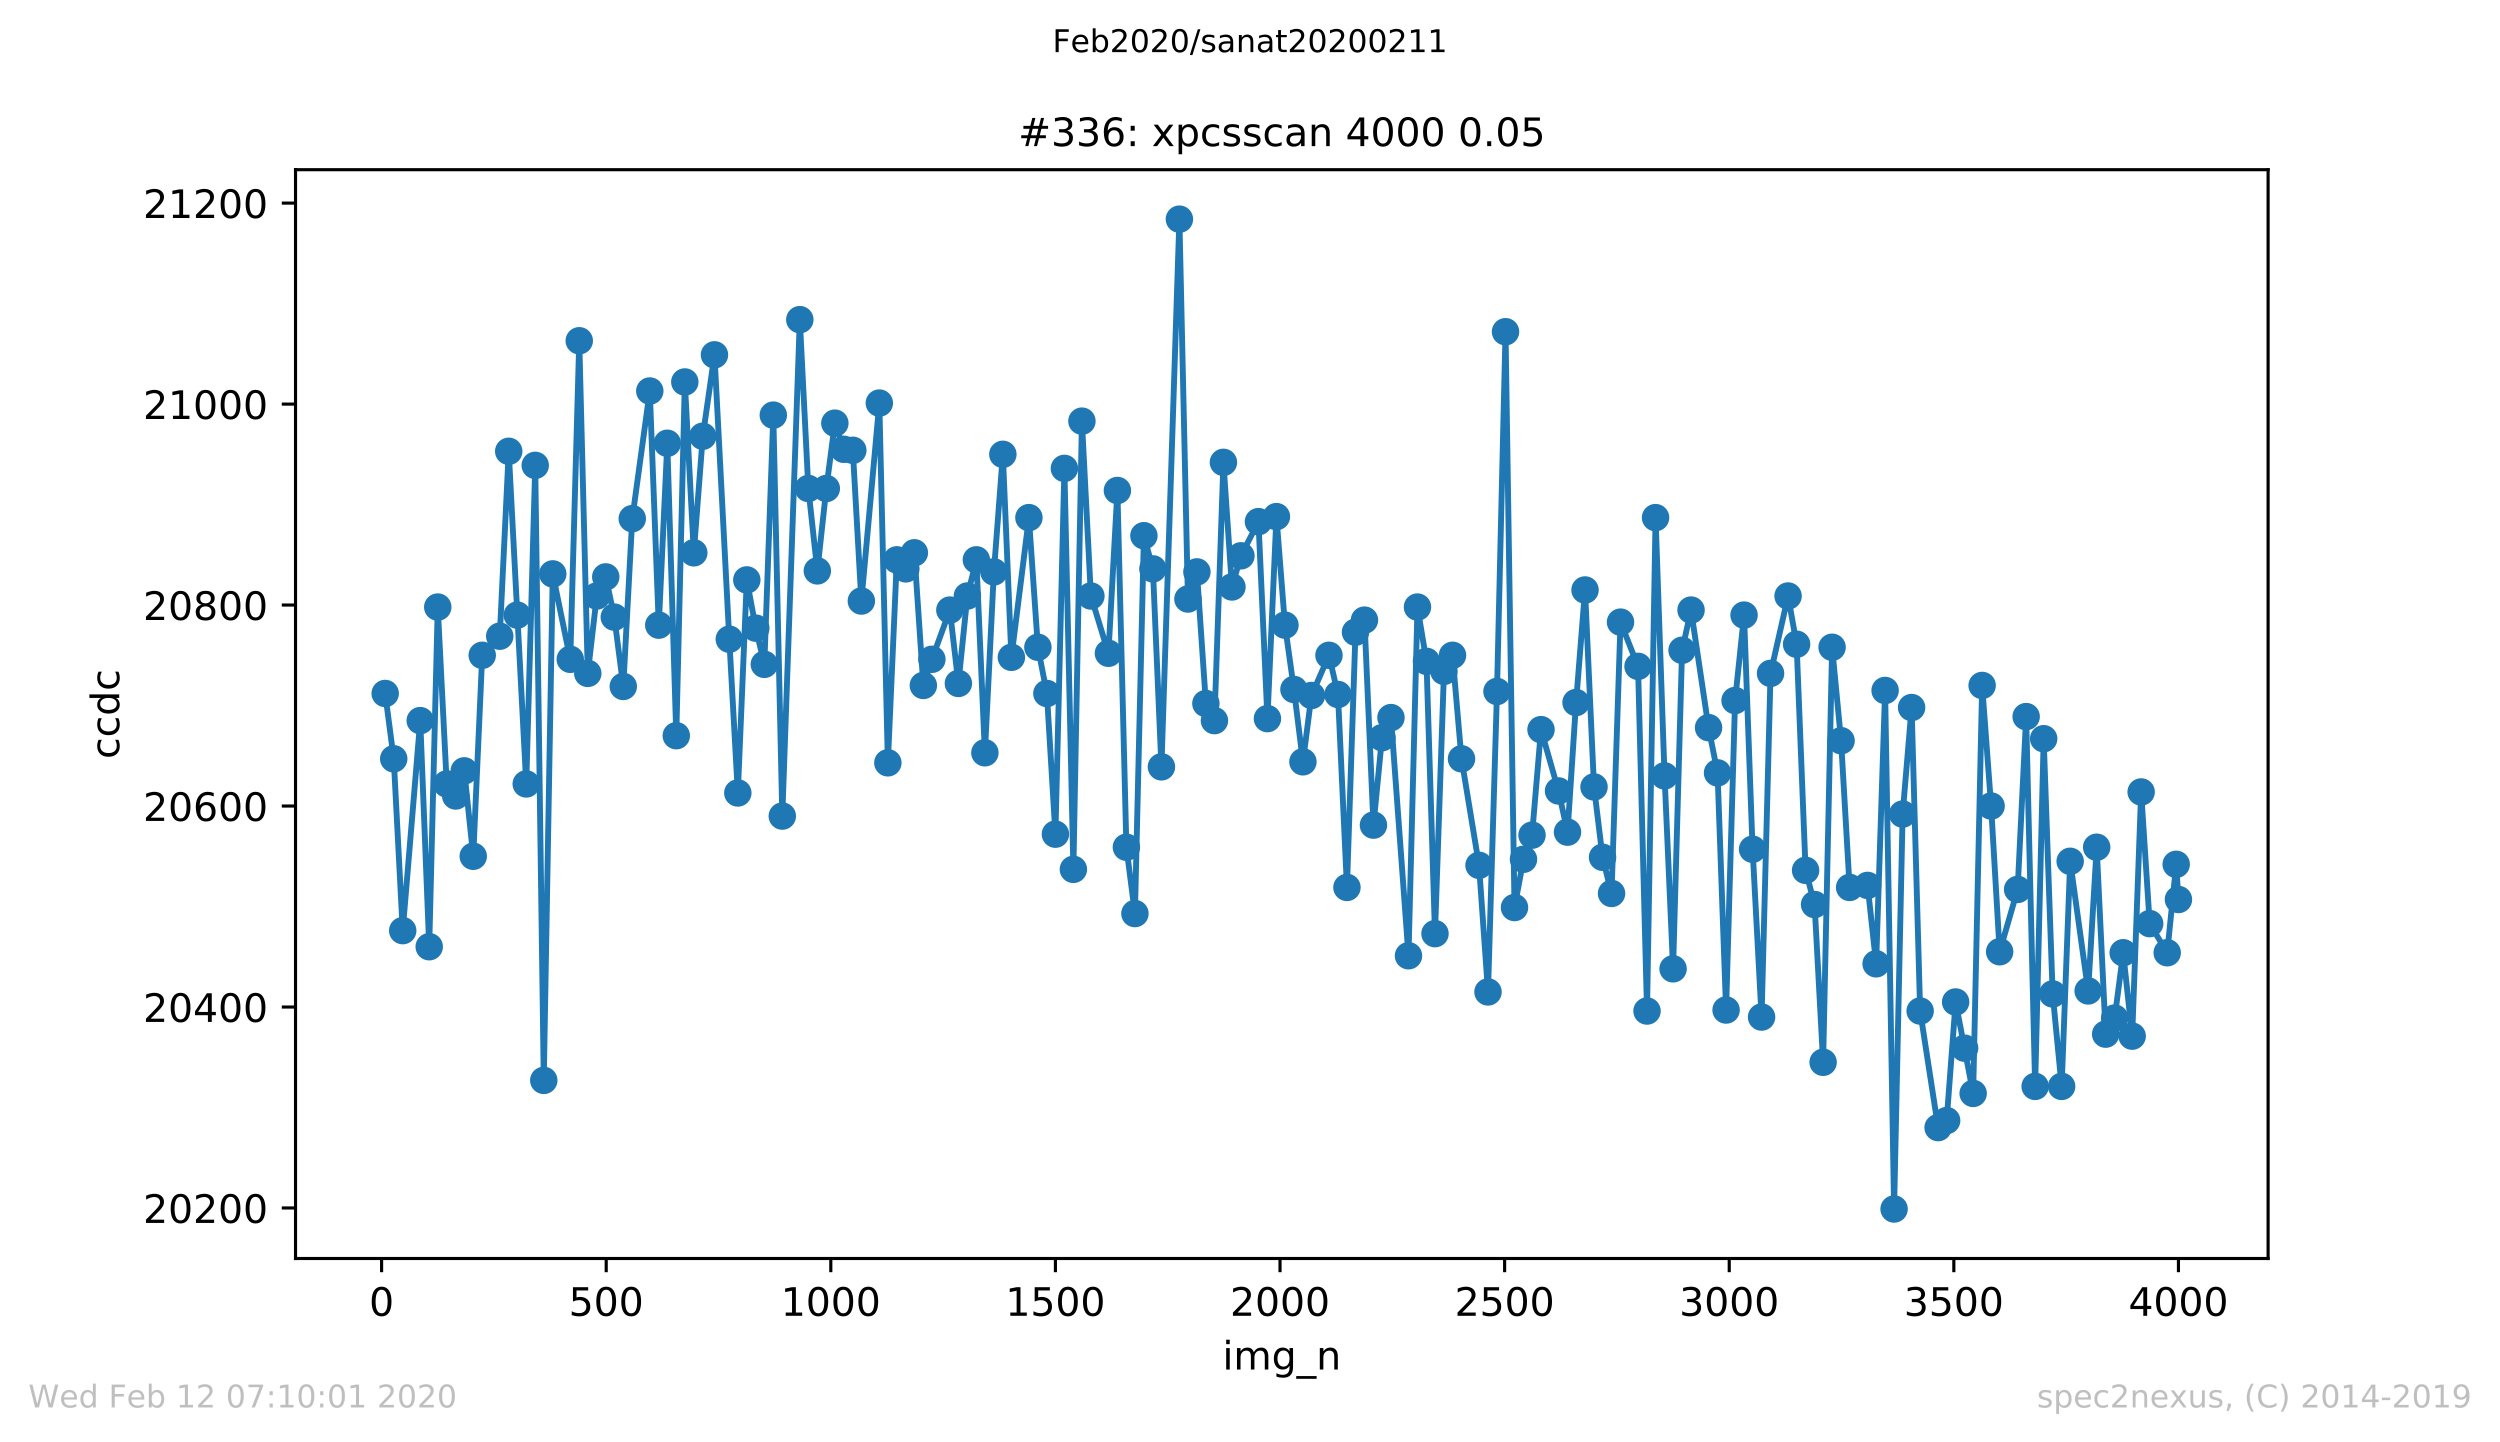 <?xml version="1.0" encoding="utf-8" standalone="no"?>
<!DOCTYPE svg PUBLIC "-//W3C//DTD SVG 1.1//EN"
  "http://www.w3.org/Graphics/SVG/1.1/DTD/svg11.dtd">
<!-- Created with matplotlib (https://matplotlib.org/) -->
<svg height="367.2pt" version="1.1" viewBox="0 0 636.48 367.2" width="636.48pt" xmlns="http://www.w3.org/2000/svg" xmlns:xlink="http://www.w3.org/1999/xlink">
 <defs>
  <style type="text/css">
*{stroke-linecap:butt;stroke-linejoin:round;}
  </style>
 </defs>
 <g id="figure_1">
  <g id="patch_1">
   <path d="M 0 367.2 
L 636.48 367.2 
L 636.48 0 
L 0 0 
z
" style="fill:#ffffff;"/>
  </g>
  <g id="axes_1">
   <g id="patch_2">
    <path d="M 75.24 320.4 
L 577.44 320.4 
L 577.44 43.2 
L 75.24 43.2 
z
" style="fill:#ffffff;"/>
   </g>
   <g id="matplotlib.axis_1">
    <g id="xtick_1">
     <g id="line2d_1">
      <defs>
       <path d="M 0 0 
L 0 3.5 
" id="m08b171933f" style="stroke:#000000;stroke-width:0.8;"/>
      </defs>
      <g>
       <use style="stroke:#000000;stroke-width:0.8;" x="97.152" xlink:href="#m08b171933f" y="320.4"/>
      </g>
     </g>
     <g id="text_1">
      <!-- 0 -->
      <defs>
       <path d="M 31.781 66.406 
Q 24.172 66.406 20.328 58.906 
Q 16.5 51.422 16.5 36.375 
Q 16.5 21.391 20.328 13.891 
Q 24.172 6.391 31.781 6.391 
Q 39.453 6.391 43.281 13.891 
Q 47.125 21.391 47.125 36.375 
Q 47.125 51.422 43.281 58.906 
Q 39.453 66.406 31.781 66.406 
z
M 31.781 74.219 
Q 44.047 74.219 50.516 64.516 
Q 56.984 54.828 56.984 36.375 
Q 56.984 17.969 50.516 8.266 
Q 44.047 -1.422 31.781 -1.422 
Q 19.531 -1.422 13.062 8.266 
Q 6.594 17.969 6.594 36.375 
Q 6.594 54.828 13.062 64.516 
Q 19.531 74.219 31.781 74.219 
z
" id="DejaVuSans-48"/>
      </defs>
      <g transform="translate(93.971 334.998)scale(0.1 -0.1)">
       <use xlink:href="#DejaVuSans-48"/>
      </g>
     </g>
    </g>
    <g id="xtick_2">
     <g id="line2d_2">
      <g>
       <use style="stroke:#000000;stroke-width:0.8;" x="154.335" xlink:href="#m08b171933f" y="320.4"/>
      </g>
     </g>
     <g id="text_2">
      <!-- 500 -->
      <defs>
       <path d="M 10.797 72.906 
L 49.516 72.906 
L 49.516 64.594 
L 19.828 64.594 
L 19.828 46.734 
Q 21.969 47.469 24.109 47.828 
Q 26.266 48.188 28.422 48.188 
Q 40.625 48.188 47.75 41.5 
Q 54.891 34.812 54.891 23.391 
Q 54.891 11.625 47.562 5.094 
Q 40.234 -1.422 26.906 -1.422 
Q 22.312 -1.422 17.547 -0.641 
Q 12.797 0.141 7.719 1.703 
L 7.719 11.625 
Q 12.109 9.234 16.797 8.062 
Q 21.484 6.891 26.703 6.891 
Q 35.156 6.891 40.078 11.328 
Q 45.016 15.766 45.016 23.391 
Q 45.016 31 40.078 35.438 
Q 35.156 39.891 26.703 39.891 
Q 22.75 39.891 18.812 39.016 
Q 14.891 38.141 10.797 36.281 
z
" id="DejaVuSans-53"/>
      </defs>
      <g transform="translate(144.791 334.998)scale(0.1 -0.1)">
       <use xlink:href="#DejaVuSans-53"/>
       <use x="63.623" xlink:href="#DejaVuSans-48"/>
       <use x="127.246" xlink:href="#DejaVuSans-48"/>
      </g>
     </g>
    </g>
    <g id="xtick_3">
     <g id="line2d_3">
      <g>
       <use style="stroke:#000000;stroke-width:0.8;" x="211.517" xlink:href="#m08b171933f" y="320.4"/>
      </g>
     </g>
     <g id="text_3">
      <!-- 1000 -->
      <defs>
       <path d="M 12.406 8.297 
L 28.516 8.297 
L 28.516 63.922 
L 10.984 60.406 
L 10.984 69.391 
L 28.422 72.906 
L 38.281 72.906 
L 38.281 8.297 
L 54.391 8.297 
L 54.391 0 
L 12.406 0 
z
" id="DejaVuSans-49"/>
      </defs>
      <g transform="translate(198.792 334.998)scale(0.1 -0.1)">
       <use xlink:href="#DejaVuSans-49"/>
       <use x="63.623" xlink:href="#DejaVuSans-48"/>
       <use x="127.246" xlink:href="#DejaVuSans-48"/>
       <use x="190.869" xlink:href="#DejaVuSans-48"/>
      </g>
     </g>
    </g>
    <g id="xtick_4">
     <g id="line2d_4">
      <g>
       <use style="stroke:#000000;stroke-width:0.8;" x="268.7" xlink:href="#m08b171933f" y="320.4"/>
      </g>
     </g>
     <g id="text_4">
      <!-- 1500 -->
      <g transform="translate(255.975 334.998)scale(0.1 -0.1)">
       <use xlink:href="#DejaVuSans-49"/>
       <use x="63.623" xlink:href="#DejaVuSans-53"/>
       <use x="127.246" xlink:href="#DejaVuSans-48"/>
       <use x="190.869" xlink:href="#DejaVuSans-48"/>
      </g>
     </g>
    </g>
    <g id="xtick_5">
     <g id="line2d_5">
      <g>
       <use style="stroke:#000000;stroke-width:0.8;" x="325.883" xlink:href="#m08b171933f" y="320.4"/>
      </g>
     </g>
     <g id="text_5">
      <!-- 2000 -->
      <defs>
       <path d="M 19.188 8.297 
L 53.609 8.297 
L 53.609 0 
L 7.328 0 
L 7.328 8.297 
Q 12.938 14.109 22.625 23.891 
Q 32.328 33.688 34.812 36.531 
Q 39.547 41.844 41.422 45.531 
Q 43.312 49.219 43.312 52.781 
Q 43.312 58.594 39.234 62.25 
Q 35.156 65.922 28.609 65.922 
Q 23.969 65.922 18.812 64.312 
Q 13.672 62.703 7.812 59.422 
L 7.812 69.391 
Q 13.766 71.781 18.938 73 
Q 24.125 74.219 28.422 74.219 
Q 39.75 74.219 46.484 68.547 
Q 53.219 62.891 53.219 53.422 
Q 53.219 48.922 51.531 44.891 
Q 49.859 40.875 45.406 35.406 
Q 44.188 33.984 37.641 27.219 
Q 31.109 20.453 19.188 8.297 
z
" id="DejaVuSans-50"/>
      </defs>
      <g transform="translate(313.158 334.998)scale(0.1 -0.1)">
       <use xlink:href="#DejaVuSans-50"/>
       <use x="63.623" xlink:href="#DejaVuSans-48"/>
       <use x="127.246" xlink:href="#DejaVuSans-48"/>
       <use x="190.869" xlink:href="#DejaVuSans-48"/>
      </g>
     </g>
    </g>
    <g id="xtick_6">
     <g id="line2d_6">
      <g>
       <use style="stroke:#000000;stroke-width:0.8;" x="383.065" xlink:href="#m08b171933f" y="320.4"/>
      </g>
     </g>
     <g id="text_6">
      <!-- 2500 -->
      <g transform="translate(370.34 334.998)scale(0.1 -0.1)">
       <use xlink:href="#DejaVuSans-50"/>
       <use x="63.623" xlink:href="#DejaVuSans-53"/>
       <use x="127.246" xlink:href="#DejaVuSans-48"/>
       <use x="190.869" xlink:href="#DejaVuSans-48"/>
      </g>
     </g>
    </g>
    <g id="xtick_7">
     <g id="line2d_7">
      <g>
       <use style="stroke:#000000;stroke-width:0.8;" x="440.248" xlink:href="#m08b171933f" y="320.4"/>
      </g>
     </g>
     <g id="text_7">
      <!-- 3000 -->
      <defs>
       <path d="M 40.578 39.312 
Q 47.656 37.797 51.625 33 
Q 55.609 28.219 55.609 21.188 
Q 55.609 10.406 48.188 4.484 
Q 40.766 -1.422 27.094 -1.422 
Q 22.516 -1.422 17.656 -0.516 
Q 12.797 0.391 7.625 2.203 
L 7.625 11.719 
Q 11.719 9.328 16.594 8.109 
Q 21.484 6.891 26.812 6.891 
Q 36.078 6.891 40.938 10.547 
Q 45.797 14.203 45.797 21.188 
Q 45.797 27.641 41.281 31.266 
Q 36.766 34.906 28.719 34.906 
L 20.219 34.906 
L 20.219 43.016 
L 29.109 43.016 
Q 36.375 43.016 40.234 45.922 
Q 44.094 48.828 44.094 54.297 
Q 44.094 59.906 40.109 62.906 
Q 36.141 65.922 28.719 65.922 
Q 24.656 65.922 20.016 65.031 
Q 15.375 64.156 9.812 62.312 
L 9.812 71.094 
Q 15.438 72.656 20.344 73.438 
Q 25.25 74.219 29.594 74.219 
Q 40.828 74.219 47.359 69.109 
Q 53.906 64.016 53.906 55.328 
Q 53.906 49.266 50.438 45.094 
Q 46.969 40.922 40.578 39.312 
z
" id="DejaVuSans-51"/>
      </defs>
      <g transform="translate(427.523 334.998)scale(0.1 -0.1)">
       <use xlink:href="#DejaVuSans-51"/>
       <use x="63.623" xlink:href="#DejaVuSans-48"/>
       <use x="127.246" xlink:href="#DejaVuSans-48"/>
       <use x="190.869" xlink:href="#DejaVuSans-48"/>
      </g>
     </g>
    </g>
    <g id="xtick_8">
     <g id="line2d_8">
      <g>
       <use style="stroke:#000000;stroke-width:0.8;" x="497.43" xlink:href="#m08b171933f" y="320.4"/>
      </g>
     </g>
     <g id="text_8">
      <!-- 3500 -->
      <g transform="translate(484.705 334.998)scale(0.1 -0.1)">
       <use xlink:href="#DejaVuSans-51"/>
       <use x="63.623" xlink:href="#DejaVuSans-53"/>
       <use x="127.246" xlink:href="#DejaVuSans-48"/>
       <use x="190.869" xlink:href="#DejaVuSans-48"/>
      </g>
     </g>
    </g>
    <g id="xtick_9">
     <g id="line2d_9">
      <g>
       <use style="stroke:#000000;stroke-width:0.8;" x="554.613" xlink:href="#m08b171933f" y="320.4"/>
      </g>
     </g>
     <g id="text_9">
      <!-- 4000 -->
      <defs>
       <path d="M 37.797 64.312 
L 12.891 25.391 
L 37.797 25.391 
z
M 35.203 72.906 
L 47.609 72.906 
L 47.609 25.391 
L 58.016 25.391 
L 58.016 17.188 
L 47.609 17.188 
L 47.609 0 
L 37.797 0 
L 37.797 17.188 
L 4.891 17.188 
L 4.891 26.703 
z
" id="DejaVuSans-52"/>
      </defs>
      <g transform="translate(541.888 334.998)scale(0.1 -0.1)">
       <use xlink:href="#DejaVuSans-52"/>
       <use x="63.623" xlink:href="#DejaVuSans-48"/>
       <use x="127.246" xlink:href="#DejaVuSans-48"/>
       <use x="190.869" xlink:href="#DejaVuSans-48"/>
      </g>
     </g>
    </g>
    <g id="text_10">
     <!-- img_n -->
     <defs>
      <path d="M 9.422 54.688 
L 18.406 54.688 
L 18.406 0 
L 9.422 0 
z
M 9.422 75.984 
L 18.406 75.984 
L 18.406 64.594 
L 9.422 64.594 
z
" id="DejaVuSans-105"/>
      <path d="M 52 44.188 
Q 55.375 50.25 60.062 53.125 
Q 64.75 56 71.094 56 
Q 79.641 56 84.281 50.016 
Q 88.922 44.047 88.922 33.016 
L 88.922 0 
L 79.891 0 
L 79.891 32.719 
Q 79.891 40.578 77.094 44.375 
Q 74.312 48.188 68.609 48.188 
Q 61.625 48.188 57.562 43.547 
Q 53.516 38.922 53.516 30.906 
L 53.516 0 
L 44.484 0 
L 44.484 32.719 
Q 44.484 40.625 41.703 44.406 
Q 38.922 48.188 33.109 48.188 
Q 26.219 48.188 22.156 43.531 
Q 18.109 38.875 18.109 30.906 
L 18.109 0 
L 9.078 0 
L 9.078 54.688 
L 18.109 54.688 
L 18.109 46.188 
Q 21.188 51.219 25.484 53.609 
Q 29.781 56 35.688 56 
Q 41.656 56 45.828 52.969 
Q 50 49.953 52 44.188 
z
" id="DejaVuSans-109"/>
      <path d="M 45.406 27.984 
Q 45.406 37.75 41.375 43.109 
Q 37.359 48.484 30.078 48.484 
Q 22.859 48.484 18.828 43.109 
Q 14.797 37.75 14.797 27.984 
Q 14.797 18.266 18.828 12.891 
Q 22.859 7.516 30.078 7.516 
Q 37.359 7.516 41.375 12.891 
Q 45.406 18.266 45.406 27.984 
z
M 54.391 6.781 
Q 54.391 -7.172 48.188 -13.984 
Q 42 -20.797 29.203 -20.797 
Q 24.469 -20.797 20.266 -20.094 
Q 16.062 -19.391 12.109 -17.922 
L 12.109 -9.188 
Q 16.062 -11.328 19.922 -12.344 
Q 23.781 -13.375 27.781 -13.375 
Q 36.625 -13.375 41.016 -8.766 
Q 45.406 -4.156 45.406 5.172 
L 45.406 9.625 
Q 42.625 4.781 38.281 2.391 
Q 33.938 0 27.875 0 
Q 17.828 0 11.672 7.656 
Q 5.516 15.328 5.516 27.984 
Q 5.516 40.672 11.672 48.328 
Q 17.828 56 27.875 56 
Q 33.938 56 38.281 53.609 
Q 42.625 51.219 45.406 46.391 
L 45.406 54.688 
L 54.391 54.688 
z
" id="DejaVuSans-103"/>
      <path d="M 50.984 -16.609 
L 50.984 -23.578 
L -0.984 -23.578 
L -0.984 -16.609 
z
" id="DejaVuSans-95"/>
      <path d="M 54.891 33.016 
L 54.891 0 
L 45.906 0 
L 45.906 32.719 
Q 45.906 40.484 42.875 44.328 
Q 39.844 48.188 33.797 48.188 
Q 26.516 48.188 22.312 43.547 
Q 18.109 38.922 18.109 30.906 
L 18.109 0 
L 9.078 0 
L 9.078 54.688 
L 18.109 54.688 
L 18.109 46.188 
Q 21.344 51.125 25.703 53.562 
Q 30.078 56 35.797 56 
Q 45.219 56 50.047 50.172 
Q 54.891 44.344 54.891 33.016 
z
" id="DejaVuSans-110"/>
     </defs>
     <g transform="translate(311.238 348.677)scale(0.1 -0.1)">
      <use xlink:href="#DejaVuSans-105"/>
      <use x="27.783" xlink:href="#DejaVuSans-109"/>
      <use x="125.195" xlink:href="#DejaVuSans-103"/>
      <use x="188.672" xlink:href="#DejaVuSans-95"/>
      <use x="238.672" xlink:href="#DejaVuSans-110"/>
     </g>
    </g>
   </g>
   <g id="matplotlib.axis_2">
    <g id="ytick_1">
     <g id="line2d_10">
      <defs>
       <path d="M 0 0 
L -3.5 0 
" id="m620af16be1" style="stroke:#000000;stroke-width:0.8;"/>
      </defs>
      <g>
       <use style="stroke:#000000;stroke-width:0.8;" x="75.24" xlink:href="#m620af16be1" y="307.544"/>
      </g>
     </g>
     <g id="text_11">
      <!-- 20200 -->
      <g transform="translate(36.428 311.343)scale(0.1 -0.1)">
       <use xlink:href="#DejaVuSans-50"/>
       <use x="63.623" xlink:href="#DejaVuSans-48"/>
       <use x="127.246" xlink:href="#DejaVuSans-50"/>
       <use x="190.869" xlink:href="#DejaVuSans-48"/>
       <use x="254.492" xlink:href="#DejaVuSans-48"/>
      </g>
     </g>
    </g>
    <g id="ytick_2">
     <g id="line2d_11">
      <g>
       <use style="stroke:#000000;stroke-width:0.8;" x="75.24" xlink:href="#m620af16be1" y="256.377"/>
      </g>
     </g>
     <g id="text_12">
      <!-- 20400 -->
      <g transform="translate(36.428 260.176)scale(0.1 -0.1)">
       <use xlink:href="#DejaVuSans-50"/>
       <use x="63.623" xlink:href="#DejaVuSans-48"/>
       <use x="127.246" xlink:href="#DejaVuSans-52"/>
       <use x="190.869" xlink:href="#DejaVuSans-48"/>
       <use x="254.492" xlink:href="#DejaVuSans-48"/>
      </g>
     </g>
    </g>
    <g id="ytick_3">
     <g id="line2d_12">
      <g>
       <use style="stroke:#000000;stroke-width:0.8;" x="75.24" xlink:href="#m620af16be1" y="205.209"/>
      </g>
     </g>
     <g id="text_13">
      <!-- 20600 -->
      <defs>
       <path d="M 33.016 40.375 
Q 26.375 40.375 22.484 35.828 
Q 18.609 31.297 18.609 23.391 
Q 18.609 15.531 22.484 10.953 
Q 26.375 6.391 33.016 6.391 
Q 39.656 6.391 43.531 10.953 
Q 47.406 15.531 47.406 23.391 
Q 47.406 31.297 43.531 35.828 
Q 39.656 40.375 33.016 40.375 
z
M 52.594 71.297 
L 52.594 62.312 
Q 48.875 64.062 45.094 64.984 
Q 41.312 65.922 37.594 65.922 
Q 27.828 65.922 22.672 59.328 
Q 17.531 52.734 16.797 39.406 
Q 19.672 43.656 24.016 45.922 
Q 28.375 48.188 33.594 48.188 
Q 44.578 48.188 50.953 41.516 
Q 57.328 34.859 57.328 23.391 
Q 57.328 12.156 50.688 5.359 
Q 44.047 -1.422 33.016 -1.422 
Q 20.359 -1.422 13.672 8.266 
Q 6.984 17.969 6.984 36.375 
Q 6.984 53.656 15.188 63.938 
Q 23.391 74.219 37.203 74.219 
Q 40.922 74.219 44.703 73.484 
Q 48.484 72.75 52.594 71.297 
z
" id="DejaVuSans-54"/>
      </defs>
      <g transform="translate(36.428 209.008)scale(0.1 -0.1)">
       <use xlink:href="#DejaVuSans-50"/>
       <use x="63.623" xlink:href="#DejaVuSans-48"/>
       <use x="127.246" xlink:href="#DejaVuSans-54"/>
       <use x="190.869" xlink:href="#DejaVuSans-48"/>
       <use x="254.492" xlink:href="#DejaVuSans-48"/>
      </g>
     </g>
    </g>
    <g id="ytick_4">
     <g id="line2d_13">
      <g>
       <use style="stroke:#000000;stroke-width:0.8;" x="75.24" xlink:href="#m620af16be1" y="154.042"/>
      </g>
     </g>
     <g id="text_14">
      <!-- 20800 -->
      <defs>
       <path d="M 31.781 34.625 
Q 24.75 34.625 20.719 30.859 
Q 16.703 27.094 16.703 20.516 
Q 16.703 13.922 20.719 10.156 
Q 24.75 6.391 31.781 6.391 
Q 38.812 6.391 42.859 10.172 
Q 46.922 13.969 46.922 20.516 
Q 46.922 27.094 42.891 30.859 
Q 38.875 34.625 31.781 34.625 
z
M 21.922 38.812 
Q 15.578 40.375 12.031 44.719 
Q 8.5 49.078 8.5 55.328 
Q 8.5 64.062 14.719 69.141 
Q 20.953 74.219 31.781 74.219 
Q 42.672 74.219 48.875 69.141 
Q 55.078 64.062 55.078 55.328 
Q 55.078 49.078 51.531 44.719 
Q 48 40.375 41.703 38.812 
Q 48.828 37.156 52.797 32.312 
Q 56.781 27.484 56.781 20.516 
Q 56.781 9.906 50.312 4.234 
Q 43.844 -1.422 31.781 -1.422 
Q 19.734 -1.422 13.25 4.234 
Q 6.781 9.906 6.781 20.516 
Q 6.781 27.484 10.781 32.312 
Q 14.797 37.156 21.922 38.812 
z
M 18.312 54.391 
Q 18.312 48.734 21.844 45.562 
Q 25.391 42.391 31.781 42.391 
Q 38.141 42.391 41.719 45.562 
Q 45.312 48.734 45.312 54.391 
Q 45.312 60.062 41.719 63.234 
Q 38.141 66.406 31.781 66.406 
Q 25.391 66.406 21.844 63.234 
Q 18.312 60.062 18.312 54.391 
z
" id="DejaVuSans-56"/>
      </defs>
      <g transform="translate(36.428 157.841)scale(0.1 -0.1)">
       <use xlink:href="#DejaVuSans-50"/>
       <use x="63.623" xlink:href="#DejaVuSans-48"/>
       <use x="127.246" xlink:href="#DejaVuSans-56"/>
       <use x="190.869" xlink:href="#DejaVuSans-48"/>
       <use x="254.492" xlink:href="#DejaVuSans-48"/>
      </g>
     </g>
    </g>
    <g id="ytick_5">
     <g id="line2d_14">
      <g>
       <use style="stroke:#000000;stroke-width:0.8;" x="75.24" xlink:href="#m620af16be1" y="102.874"/>
      </g>
     </g>
     <g id="text_15">
      <!-- 21000 -->
      <g transform="translate(36.428 106.673)scale(0.1 -0.1)">
       <use xlink:href="#DejaVuSans-50"/>
       <use x="63.623" xlink:href="#DejaVuSans-49"/>
       <use x="127.246" xlink:href="#DejaVuSans-48"/>
       <use x="190.869" xlink:href="#DejaVuSans-48"/>
       <use x="254.492" xlink:href="#DejaVuSans-48"/>
      </g>
     </g>
    </g>
    <g id="ytick_6">
     <g id="line2d_15">
      <g>
       <use style="stroke:#000000;stroke-width:0.8;" x="75.24" xlink:href="#m620af16be1" y="51.707"/>
      </g>
     </g>
     <g id="text_16">
      <!-- 21200 -->
      <g transform="translate(36.428 55.506)scale(0.1 -0.1)">
       <use xlink:href="#DejaVuSans-50"/>
       <use x="63.623" xlink:href="#DejaVuSans-49"/>
       <use x="127.246" xlink:href="#DejaVuSans-50"/>
       <use x="190.869" xlink:href="#DejaVuSans-48"/>
       <use x="254.492" xlink:href="#DejaVuSans-48"/>
      </g>
     </g>
    </g>
    <g id="text_17">
     <!-- ccdc -->
     <defs>
      <path d="M 48.781 52.594 
L 48.781 44.188 
Q 44.969 46.297 41.141 47.344 
Q 37.312 48.391 33.406 48.391 
Q 24.656 48.391 19.812 42.844 
Q 14.984 37.312 14.984 27.297 
Q 14.984 17.281 19.812 11.734 
Q 24.656 6.203 33.406 6.203 
Q 37.312 6.203 41.141 7.25 
Q 44.969 8.297 48.781 10.406 
L 48.781 2.094 
Q 45.016 0.344 40.984 -0.531 
Q 36.969 -1.422 32.422 -1.422 
Q 20.062 -1.422 12.781 6.344 
Q 5.516 14.109 5.516 27.297 
Q 5.516 40.672 12.859 48.328 
Q 20.219 56 33.016 56 
Q 37.156 56 41.109 55.141 
Q 45.062 54.297 48.781 52.594 
z
" id="DejaVuSans-99"/>
      <path d="M 45.406 46.391 
L 45.406 75.984 
L 54.391 75.984 
L 54.391 0 
L 45.406 0 
L 45.406 8.203 
Q 42.578 3.328 38.25 0.953 
Q 33.938 -1.422 27.875 -1.422 
Q 17.969 -1.422 11.734 6.484 
Q 5.516 14.406 5.516 27.297 
Q 5.516 40.188 11.734 48.094 
Q 17.969 56 27.875 56 
Q 33.938 56 38.25 53.625 
Q 42.578 51.266 45.406 46.391 
z
M 14.797 27.297 
Q 14.797 17.391 18.875 11.75 
Q 22.953 6.109 30.078 6.109 
Q 37.203 6.109 41.297 11.75 
Q 45.406 17.391 45.406 27.297 
Q 45.406 37.203 41.297 42.844 
Q 37.203 48.484 30.078 48.484 
Q 22.953 48.484 18.875 42.844 
Q 14.797 37.203 14.797 27.297 
z
" id="DejaVuSans-100"/>
     </defs>
     <g transform="translate(30.348 193.222)rotate(-90)scale(0.1 -0.1)">
      <use xlink:href="#DejaVuSans-99"/>
      <use x="54.98" xlink:href="#DejaVuSans-99"/>
      <use x="109.961" xlink:href="#DejaVuSans-100"/>
      <use x="173.438" xlink:href="#DejaVuSans-99"/>
     </g>
    </g>
   </g>
   <g id="line2d_16">
    <path clip-path="url(#pbc26dc9b4f)" d="M 98.067 176.555 
L 100.24 193.185 
L 102.528 236.933 
L 106.988 183.463 
L 109.275 241.026 
L 111.448 154.553 
L 113.735 199.581 
L 116.023 202.651 
L 118.196 196.255 
L 120.483 218.001 
L 122.77 166.834 
L 127.23 161.973 
L 129.518 114.898 
L 133.978 199.581 
L 136.265 118.48 
L 138.438 275.053 
L 140.725 146.111 
L 145.186 167.857 
L 147.473 86.756 
L 149.646 171.439 
L 151.933 151.739 
L 154.221 146.878 
L 156.393 157.112 
L 158.681 174.764 
L 160.968 132.04 
L 165.428 99.548 
L 167.716 159.158 
L 169.889 112.852 
L 172.176 187.301 
L 174.349 97.246 
L 176.636 140.738 
L 178.923 111.061 
L 181.897 90.338 
L 185.671 162.74 
L 187.844 201.883 
L 190.131 147.646 
L 192.418 159.926 
L 194.591 169.136 
L 196.879 105.688 
L 199.166 207.768 
L 203.626 81.384 
L 205.799 124.364 
L 208.086 145.343 
L 210.374 124.364 
L 212.547 107.735 
L 214.834 114.387 
L 217.121 114.643 
L 219.294 153.018 
L 223.869 102.618 
L 226.042 194.208 
L 228.329 142.529 
L 230.616 144.831 
L 232.789 140.738 
L 235.077 174.509 
L 237.25 167.857 
L 241.824 155.321 
L 243.997 173.997 
L 246.284 151.739 
L 248.572 142.529 
L 250.745 191.65 
L 253.032 145.599 
L 255.319 115.666 
L 257.492 167.345 
L 261.952 131.784 
L 264.24 164.787 
L 266.527 176.555 
L 268.7 212.373 
L 270.987 119.248 
L 273.275 221.327 
L 275.448 107.223 
L 277.735 151.739 
L 282.195 166.322 
L 284.482 124.876 
L 286.77 215.698 
L 288.943 232.584 
L 291.23 136.389 
L 293.517 144.831 
L 295.69 195.231 
L 300.265 55.8 
L 302.438 152.507 
L 304.725 145.599 
L 307.012 179.114 
L 309.185 183.463 
L 311.473 117.713 
L 313.645 149.437 
L 315.933 141.506 
L 320.393 132.807 
L 322.68 182.951 
L 324.968 131.528 
L 327.141 159.158 
L 329.428 175.532 
L 331.715 193.952 
L 333.888 177.067 
L 338.348 166.834 
L 340.636 176.811 
L 342.923 225.932 
L 345.096 160.949 
L 347.383 157.879 
L 349.67 210.07 
L 351.843 187.812 
L 354.131 182.695 
L 358.591 243.329 
L 360.878 154.553 
L 363.166 168.369 
L 365.338 237.701 
L 367.626 170.927 
L 369.799 166.834 
L 372.086 193.185 
L 376.546 220.304 
L 378.834 252.539 
L 381.121 176.044 
L 383.294 84.454 
L 385.581 231.049 
L 387.868 218.769 
L 390.041 212.628 
L 392.329 185.765 
L 396.789 201.372 
L 399.076 211.861 
L 401.249 178.858 
L 403.536 150.204 
L 405.824 200.348 
L 407.997 218.257 
L 410.284 227.467 
L 412.571 158.391 
L 417.032 169.648 
L 419.319 257.4 
L 421.492 131.784 
L 423.779 197.534 
L 425.952 246.655 
L 428.239 165.554 
L 430.527 155.321 
L 434.987 185.254 
L 437.274 196.766 
L 439.447 257.144 
L 441.734 178.346 
L 444.022 156.6 
L 446.195 216.21 
L 448.482 258.935 
L 450.769 171.439 
L 455.229 151.739 
L 457.402 164.019 
L 459.69 221.583 
L 461.977 230.281 
L 464.15 270.448 
L 466.437 164.787 
L 468.725 188.58 
L 470.897 225.932 
L 475.472 225.42 
L 477.645 245.376 
L 479.932 175.788 
L 482.22 307.8 
L 484.393 207.256 
L 486.68 180.137 
L 488.853 257.4 
L 493.427 287.077 
L 495.6 285.286 
L 497.888 255.097 
L 502.348 278.379 
L 504.635 174.509 
L 506.922 205.209 
L 509.095 242.306 
L 513.67 226.444 
L 515.843 182.44 
L 518.13 276.588 
L 520.303 188.068 
L 522.591 253.051 
L 524.878 276.588 
L 527.051 219.28 
L 531.625 252.283 
L 533.798 215.698 
L 536.086 263.284 
L 538.373 259.191 
L 540.546 242.561 
L 542.833 263.796 
L 545.12 201.627 
L 547.293 235.142 
L 551.754 242.561 
L 554.041 220.048 
L 554.613 229.002 
L 554.613 229.002 
" style="fill:none;stroke:#1f77b4;stroke-linecap:square;stroke-width:1.5;"/>
    <defs>
     <path d="M 0 3 
C 0.796 3 1.559 2.684 2.121 2.121 
C 2.684 1.559 3 0.796 3 0 
C 3 -0.796 2.684 -1.559 2.121 -2.121 
C 1.559 -2.684 0.796 -3 0 -3 
C -0.796 -3 -1.559 -2.684 -2.121 -2.121 
C -2.684 -1.559 -3 -0.796 -3 0 
C -3 0.796 -2.684 1.559 -2.121 2.121 
C -1.559 2.684 -0.796 3 0 3 
z
" id="ma70181ede5" style="stroke:#1f77b4;"/>
    </defs>
    <g clip-path="url(#pbc26dc9b4f)">
     <use style="fill:#1f77b4;stroke:#1f77b4;" x="98.067" xlink:href="#ma70181ede5" y="176.555"/>
     <use style="fill:#1f77b4;stroke:#1f77b4;" x="100.24" xlink:href="#ma70181ede5" y="193.185"/>
     <use style="fill:#1f77b4;stroke:#1f77b4;" x="102.528" xlink:href="#ma70181ede5" y="236.933"/>
     <use style="fill:#1f77b4;stroke:#1f77b4;" x="106.988" xlink:href="#ma70181ede5" y="183.463"/>
     <use style="fill:#1f77b4;stroke:#1f77b4;" x="109.275" xlink:href="#ma70181ede5" y="241.026"/>
     <use style="fill:#1f77b4;stroke:#1f77b4;" x="111.448" xlink:href="#ma70181ede5" y="154.553"/>
     <use style="fill:#1f77b4;stroke:#1f77b4;" x="113.735" xlink:href="#ma70181ede5" y="199.581"/>
     <use style="fill:#1f77b4;stroke:#1f77b4;" x="116.023" xlink:href="#ma70181ede5" y="202.651"/>
     <use style="fill:#1f77b4;stroke:#1f77b4;" x="118.196" xlink:href="#ma70181ede5" y="196.255"/>
     <use style="fill:#1f77b4;stroke:#1f77b4;" x="120.483" xlink:href="#ma70181ede5" y="218.001"/>
     <use style="fill:#1f77b4;stroke:#1f77b4;" x="122.77" xlink:href="#ma70181ede5" y="166.834"/>
     <use style="fill:#1f77b4;stroke:#1f77b4;" x="127.23" xlink:href="#ma70181ede5" y="161.973"/>
     <use style="fill:#1f77b4;stroke:#1f77b4;" x="129.518" xlink:href="#ma70181ede5" y="114.898"/>
     <use style="fill:#1f77b4;stroke:#1f77b4;" x="131.691" xlink:href="#ma70181ede5" y="156.6"/>
     <use style="fill:#1f77b4;stroke:#1f77b4;" x="133.978" xlink:href="#ma70181ede5" y="199.581"/>
     <use style="fill:#1f77b4;stroke:#1f77b4;" x="136.265" xlink:href="#ma70181ede5" y="118.48"/>
     <use style="fill:#1f77b4;stroke:#1f77b4;" x="138.438" xlink:href="#ma70181ede5" y="275.053"/>
     <use style="fill:#1f77b4;stroke:#1f77b4;" x="140.725" xlink:href="#ma70181ede5" y="146.111"/>
     <use style="fill:#1f77b4;stroke:#1f77b4;" x="145.186" xlink:href="#ma70181ede5" y="167.857"/>
     <use style="fill:#1f77b4;stroke:#1f77b4;" x="147.473" xlink:href="#ma70181ede5" y="86.756"/>
     <use style="fill:#1f77b4;stroke:#1f77b4;" x="149.646" xlink:href="#ma70181ede5" y="171.439"/>
     <use style="fill:#1f77b4;stroke:#1f77b4;" x="151.933" xlink:href="#ma70181ede5" y="151.739"/>
     <use style="fill:#1f77b4;stroke:#1f77b4;" x="154.221" xlink:href="#ma70181ede5" y="146.878"/>
     <use style="fill:#1f77b4;stroke:#1f77b4;" x="156.393" xlink:href="#ma70181ede5" y="157.112"/>
     <use style="fill:#1f77b4;stroke:#1f77b4;" x="158.681" xlink:href="#ma70181ede5" y="174.764"/>
     <use style="fill:#1f77b4;stroke:#1f77b4;" x="160.968" xlink:href="#ma70181ede5" y="132.04"/>
     <use style="fill:#1f77b4;stroke:#1f77b4;" x="165.428" xlink:href="#ma70181ede5" y="99.548"/>
     <use style="fill:#1f77b4;stroke:#1f77b4;" x="167.716" xlink:href="#ma70181ede5" y="159.158"/>
     <use style="fill:#1f77b4;stroke:#1f77b4;" x="169.889" xlink:href="#ma70181ede5" y="112.852"/>
     <use style="fill:#1f77b4;stroke:#1f77b4;" x="172.176" xlink:href="#ma70181ede5" y="187.301"/>
     <use style="fill:#1f77b4;stroke:#1f77b4;" x="174.349" xlink:href="#ma70181ede5" y="97.246"/>
     <use style="fill:#1f77b4;stroke:#1f77b4;" x="176.636" xlink:href="#ma70181ede5" y="140.738"/>
     <use style="fill:#1f77b4;stroke:#1f77b4;" x="178.923" xlink:href="#ma70181ede5" y="111.061"/>
     <use style="fill:#1f77b4;stroke:#1f77b4;" x="181.897" xlink:href="#ma70181ede5" y="90.338"/>
     <use style="fill:#1f77b4;stroke:#1f77b4;" x="185.671" xlink:href="#ma70181ede5" y="162.74"/>
     <use style="fill:#1f77b4;stroke:#1f77b4;" x="187.844" xlink:href="#ma70181ede5" y="201.883"/>
     <use style="fill:#1f77b4;stroke:#1f77b4;" x="190.131" xlink:href="#ma70181ede5" y="147.646"/>
     <use style="fill:#1f77b4;stroke:#1f77b4;" x="192.418" xlink:href="#ma70181ede5" y="159.926"/>
     <use style="fill:#1f77b4;stroke:#1f77b4;" x="194.591" xlink:href="#ma70181ede5" y="169.136"/>
     <use style="fill:#1f77b4;stroke:#1f77b4;" x="196.879" xlink:href="#ma70181ede5" y="105.688"/>
     <use style="fill:#1f77b4;stroke:#1f77b4;" x="199.166" xlink:href="#ma70181ede5" y="207.768"/>
     <use style="fill:#1f77b4;stroke:#1f77b4;" x="203.626" xlink:href="#ma70181ede5" y="81.384"/>
     <use style="fill:#1f77b4;stroke:#1f77b4;" x="205.799" xlink:href="#ma70181ede5" y="124.364"/>
     <use style="fill:#1f77b4;stroke:#1f77b4;" x="208.086" xlink:href="#ma70181ede5" y="145.343"/>
     <use style="fill:#1f77b4;stroke:#1f77b4;" x="210.374" xlink:href="#ma70181ede5" y="124.364"/>
     <use style="fill:#1f77b4;stroke:#1f77b4;" x="212.547" xlink:href="#ma70181ede5" y="107.735"/>
     <use style="fill:#1f77b4;stroke:#1f77b4;" x="214.834" xlink:href="#ma70181ede5" y="114.387"/>
     <use style="fill:#1f77b4;stroke:#1f77b4;" x="217.121" xlink:href="#ma70181ede5" y="114.643"/>
     <use style="fill:#1f77b4;stroke:#1f77b4;" x="219.294" xlink:href="#ma70181ede5" y="153.018"/>
     <use style="fill:#1f77b4;stroke:#1f77b4;" x="223.869" xlink:href="#ma70181ede5" y="102.618"/>
     <use style="fill:#1f77b4;stroke:#1f77b4;" x="226.042" xlink:href="#ma70181ede5" y="194.208"/>
     <use style="fill:#1f77b4;stroke:#1f77b4;" x="228.329" xlink:href="#ma70181ede5" y="142.529"/>
     <use style="fill:#1f77b4;stroke:#1f77b4;" x="230.616" xlink:href="#ma70181ede5" y="144.831"/>
     <use style="fill:#1f77b4;stroke:#1f77b4;" x="232.789" xlink:href="#ma70181ede5" y="140.738"/>
     <use style="fill:#1f77b4;stroke:#1f77b4;" x="235.077" xlink:href="#ma70181ede5" y="174.509"/>
     <use style="fill:#1f77b4;stroke:#1f77b4;" x="237.25" xlink:href="#ma70181ede5" y="167.857"/>
     <use style="fill:#1f77b4;stroke:#1f77b4;" x="241.824" xlink:href="#ma70181ede5" y="155.321"/>
     <use style="fill:#1f77b4;stroke:#1f77b4;" x="243.997" xlink:href="#ma70181ede5" y="173.997"/>
     <use style="fill:#1f77b4;stroke:#1f77b4;" x="246.284" xlink:href="#ma70181ede5" y="151.739"/>
     <use style="fill:#1f77b4;stroke:#1f77b4;" x="248.572" xlink:href="#ma70181ede5" y="142.529"/>
     <use style="fill:#1f77b4;stroke:#1f77b4;" x="250.745" xlink:href="#ma70181ede5" y="191.65"/>
     <use style="fill:#1f77b4;stroke:#1f77b4;" x="253.032" xlink:href="#ma70181ede5" y="145.599"/>
     <use style="fill:#1f77b4;stroke:#1f77b4;" x="255.319" xlink:href="#ma70181ede5" y="115.666"/>
     <use style="fill:#1f77b4;stroke:#1f77b4;" x="257.492" xlink:href="#ma70181ede5" y="167.345"/>
     <use style="fill:#1f77b4;stroke:#1f77b4;" x="261.952" xlink:href="#ma70181ede5" y="131.784"/>
     <use style="fill:#1f77b4;stroke:#1f77b4;" x="264.24" xlink:href="#ma70181ede5" y="164.787"/>
     <use style="fill:#1f77b4;stroke:#1f77b4;" x="266.527" xlink:href="#ma70181ede5" y="176.555"/>
     <use style="fill:#1f77b4;stroke:#1f77b4;" x="268.7" xlink:href="#ma70181ede5" y="212.373"/>
     <use style="fill:#1f77b4;stroke:#1f77b4;" x="270.987" xlink:href="#ma70181ede5" y="119.248"/>
     <use style="fill:#1f77b4;stroke:#1f77b4;" x="273.275" xlink:href="#ma70181ede5" y="221.327"/>
     <use style="fill:#1f77b4;stroke:#1f77b4;" x="275.448" xlink:href="#ma70181ede5" y="107.223"/>
     <use style="fill:#1f77b4;stroke:#1f77b4;" x="277.735" xlink:href="#ma70181ede5" y="151.739"/>
     <use style="fill:#1f77b4;stroke:#1f77b4;" x="282.195" xlink:href="#ma70181ede5" y="166.322"/>
     <use style="fill:#1f77b4;stroke:#1f77b4;" x="284.482" xlink:href="#ma70181ede5" y="124.876"/>
     <use style="fill:#1f77b4;stroke:#1f77b4;" x="286.77" xlink:href="#ma70181ede5" y="215.698"/>
     <use style="fill:#1f77b4;stroke:#1f77b4;" x="288.943" xlink:href="#ma70181ede5" y="232.584"/>
     <use style="fill:#1f77b4;stroke:#1f77b4;" x="291.23" xlink:href="#ma70181ede5" y="136.389"/>
     <use style="fill:#1f77b4;stroke:#1f77b4;" x="293.517" xlink:href="#ma70181ede5" y="144.831"/>
     <use style="fill:#1f77b4;stroke:#1f77b4;" x="295.69" xlink:href="#ma70181ede5" y="195.231"/>
     <use style="fill:#1f77b4;stroke:#1f77b4;" x="300.265" xlink:href="#ma70181ede5" y="55.8"/>
     <use style="fill:#1f77b4;stroke:#1f77b4;" x="302.438" xlink:href="#ma70181ede5" y="152.507"/>
     <use style="fill:#1f77b4;stroke:#1f77b4;" x="304.725" xlink:href="#ma70181ede5" y="145.599"/>
     <use style="fill:#1f77b4;stroke:#1f77b4;" x="307.012" xlink:href="#ma70181ede5" y="179.114"/>
     <use style="fill:#1f77b4;stroke:#1f77b4;" x="309.185" xlink:href="#ma70181ede5" y="183.463"/>
     <use style="fill:#1f77b4;stroke:#1f77b4;" x="311.473" xlink:href="#ma70181ede5" y="117.713"/>
     <use style="fill:#1f77b4;stroke:#1f77b4;" x="313.645" xlink:href="#ma70181ede5" y="149.437"/>
     <use style="fill:#1f77b4;stroke:#1f77b4;" x="315.933" xlink:href="#ma70181ede5" y="141.506"/>
     <use style="fill:#1f77b4;stroke:#1f77b4;" x="320.393" xlink:href="#ma70181ede5" y="132.807"/>
     <use style="fill:#1f77b4;stroke:#1f77b4;" x="322.68" xlink:href="#ma70181ede5" y="182.951"/>
     <use style="fill:#1f77b4;stroke:#1f77b4;" x="324.968" xlink:href="#ma70181ede5" y="131.528"/>
     <use style="fill:#1f77b4;stroke:#1f77b4;" x="327.141" xlink:href="#ma70181ede5" y="159.158"/>
     <use style="fill:#1f77b4;stroke:#1f77b4;" x="329.428" xlink:href="#ma70181ede5" y="175.532"/>
     <use style="fill:#1f77b4;stroke:#1f77b4;" x="331.715" xlink:href="#ma70181ede5" y="193.952"/>
     <use style="fill:#1f77b4;stroke:#1f77b4;" x="333.888" xlink:href="#ma70181ede5" y="177.067"/>
     <use style="fill:#1f77b4;stroke:#1f77b4;" x="338.348" xlink:href="#ma70181ede5" y="166.834"/>
     <use style="fill:#1f77b4;stroke:#1f77b4;" x="340.636" xlink:href="#ma70181ede5" y="176.811"/>
     <use style="fill:#1f77b4;stroke:#1f77b4;" x="342.923" xlink:href="#ma70181ede5" y="225.932"/>
     <use style="fill:#1f77b4;stroke:#1f77b4;" x="345.096" xlink:href="#ma70181ede5" y="160.949"/>
     <use style="fill:#1f77b4;stroke:#1f77b4;" x="347.383" xlink:href="#ma70181ede5" y="157.879"/>
     <use style="fill:#1f77b4;stroke:#1f77b4;" x="349.67" xlink:href="#ma70181ede5" y="210.07"/>
     <use style="fill:#1f77b4;stroke:#1f77b4;" x="351.843" xlink:href="#ma70181ede5" y="187.812"/>
     <use style="fill:#1f77b4;stroke:#1f77b4;" x="354.131" xlink:href="#ma70181ede5" y="182.695"/>
     <use style="fill:#1f77b4;stroke:#1f77b4;" x="358.591" xlink:href="#ma70181ede5" y="243.329"/>
     <use style="fill:#1f77b4;stroke:#1f77b4;" x="360.878" xlink:href="#ma70181ede5" y="154.553"/>
     <use style="fill:#1f77b4;stroke:#1f77b4;" x="363.166" xlink:href="#ma70181ede5" y="168.369"/>
     <use style="fill:#1f77b4;stroke:#1f77b4;" x="365.338" xlink:href="#ma70181ede5" y="237.701"/>
     <use style="fill:#1f77b4;stroke:#1f77b4;" x="367.626" xlink:href="#ma70181ede5" y="170.927"/>
     <use style="fill:#1f77b4;stroke:#1f77b4;" x="369.799" xlink:href="#ma70181ede5" y="166.834"/>
     <use style="fill:#1f77b4;stroke:#1f77b4;" x="372.086" xlink:href="#ma70181ede5" y="193.185"/>
     <use style="fill:#1f77b4;stroke:#1f77b4;" x="376.546" xlink:href="#ma70181ede5" y="220.304"/>
     <use style="fill:#1f77b4;stroke:#1f77b4;" x="378.834" xlink:href="#ma70181ede5" y="252.539"/>
     <use style="fill:#1f77b4;stroke:#1f77b4;" x="381.121" xlink:href="#ma70181ede5" y="176.044"/>
     <use style="fill:#1f77b4;stroke:#1f77b4;" x="383.294" xlink:href="#ma70181ede5" y="84.454"/>
     <use style="fill:#1f77b4;stroke:#1f77b4;" x="385.581" xlink:href="#ma70181ede5" y="231.049"/>
     <use style="fill:#1f77b4;stroke:#1f77b4;" x="387.868" xlink:href="#ma70181ede5" y="218.769"/>
     <use style="fill:#1f77b4;stroke:#1f77b4;" x="390.041" xlink:href="#ma70181ede5" y="212.628"/>
     <use style="fill:#1f77b4;stroke:#1f77b4;" x="392.329" xlink:href="#ma70181ede5" y="185.765"/>
     <use style="fill:#1f77b4;stroke:#1f77b4;" x="396.789" xlink:href="#ma70181ede5" y="201.372"/>
     <use style="fill:#1f77b4;stroke:#1f77b4;" x="399.076" xlink:href="#ma70181ede5" y="211.861"/>
     <use style="fill:#1f77b4;stroke:#1f77b4;" x="401.249" xlink:href="#ma70181ede5" y="178.858"/>
     <use style="fill:#1f77b4;stroke:#1f77b4;" x="403.536" xlink:href="#ma70181ede5" y="150.204"/>
     <use style="fill:#1f77b4;stroke:#1f77b4;" x="405.824" xlink:href="#ma70181ede5" y="200.348"/>
     <use style="fill:#1f77b4;stroke:#1f77b4;" x="407.997" xlink:href="#ma70181ede5" y="218.257"/>
     <use style="fill:#1f77b4;stroke:#1f77b4;" x="410.284" xlink:href="#ma70181ede5" y="227.467"/>
     <use style="fill:#1f77b4;stroke:#1f77b4;" x="412.571" xlink:href="#ma70181ede5" y="158.391"/>
     <use style="fill:#1f77b4;stroke:#1f77b4;" x="417.032" xlink:href="#ma70181ede5" y="169.648"/>
     <use style="fill:#1f77b4;stroke:#1f77b4;" x="419.319" xlink:href="#ma70181ede5" y="257.4"/>
     <use style="fill:#1f77b4;stroke:#1f77b4;" x="421.492" xlink:href="#ma70181ede5" y="131.784"/>
     <use style="fill:#1f77b4;stroke:#1f77b4;" x="423.779" xlink:href="#ma70181ede5" y="197.534"/>
     <use style="fill:#1f77b4;stroke:#1f77b4;" x="425.952" xlink:href="#ma70181ede5" y="246.655"/>
     <use style="fill:#1f77b4;stroke:#1f77b4;" x="428.239" xlink:href="#ma70181ede5" y="165.554"/>
     <use style="fill:#1f77b4;stroke:#1f77b4;" x="430.527" xlink:href="#ma70181ede5" y="155.321"/>
     <use style="fill:#1f77b4;stroke:#1f77b4;" x="434.987" xlink:href="#ma70181ede5" y="185.254"/>
     <use style="fill:#1f77b4;stroke:#1f77b4;" x="437.274" xlink:href="#ma70181ede5" y="196.766"/>
     <use style="fill:#1f77b4;stroke:#1f77b4;" x="439.447" xlink:href="#ma70181ede5" y="257.144"/>
     <use style="fill:#1f77b4;stroke:#1f77b4;" x="441.734" xlink:href="#ma70181ede5" y="178.346"/>
     <use style="fill:#1f77b4;stroke:#1f77b4;" x="444.022" xlink:href="#ma70181ede5" y="156.6"/>
     <use style="fill:#1f77b4;stroke:#1f77b4;" x="446.195" xlink:href="#ma70181ede5" y="216.21"/>
     <use style="fill:#1f77b4;stroke:#1f77b4;" x="448.482" xlink:href="#ma70181ede5" y="258.935"/>
     <use style="fill:#1f77b4;stroke:#1f77b4;" x="450.769" xlink:href="#ma70181ede5" y="171.439"/>
     <use style="fill:#1f77b4;stroke:#1f77b4;" x="455.229" xlink:href="#ma70181ede5" y="151.739"/>
     <use style="fill:#1f77b4;stroke:#1f77b4;" x="457.402" xlink:href="#ma70181ede5" y="164.019"/>
     <use style="fill:#1f77b4;stroke:#1f77b4;" x="459.69" xlink:href="#ma70181ede5" y="221.583"/>
     <use style="fill:#1f77b4;stroke:#1f77b4;" x="461.977" xlink:href="#ma70181ede5" y="230.281"/>
     <use style="fill:#1f77b4;stroke:#1f77b4;" x="464.15" xlink:href="#ma70181ede5" y="270.448"/>
     <use style="fill:#1f77b4;stroke:#1f77b4;" x="466.437" xlink:href="#ma70181ede5" y="164.787"/>
     <use style="fill:#1f77b4;stroke:#1f77b4;" x="468.725" xlink:href="#ma70181ede5" y="188.58"/>
     <use style="fill:#1f77b4;stroke:#1f77b4;" x="470.897" xlink:href="#ma70181ede5" y="225.932"/>
     <use style="fill:#1f77b4;stroke:#1f77b4;" x="475.472" xlink:href="#ma70181ede5" y="225.42"/>
     <use style="fill:#1f77b4;stroke:#1f77b4;" x="477.645" xlink:href="#ma70181ede5" y="245.376"/>
     <use style="fill:#1f77b4;stroke:#1f77b4;" x="479.932" xlink:href="#ma70181ede5" y="175.788"/>
     <use style="fill:#1f77b4;stroke:#1f77b4;" x="482.22" xlink:href="#ma70181ede5" y="307.8"/>
     <use style="fill:#1f77b4;stroke:#1f77b4;" x="484.393" xlink:href="#ma70181ede5" y="207.256"/>
     <use style="fill:#1f77b4;stroke:#1f77b4;" x="486.68" xlink:href="#ma70181ede5" y="180.137"/>
     <use style="fill:#1f77b4;stroke:#1f77b4;" x="488.853" xlink:href="#ma70181ede5" y="257.4"/>
     <use style="fill:#1f77b4;stroke:#1f77b4;" x="493.427" xlink:href="#ma70181ede5" y="287.077"/>
     <use style="fill:#1f77b4;stroke:#1f77b4;" x="495.6" xlink:href="#ma70181ede5" y="285.286"/>
     <use style="fill:#1f77b4;stroke:#1f77b4;" x="497.888" xlink:href="#ma70181ede5" y="255.097"/>
     <use style="fill:#1f77b4;stroke:#1f77b4;" x="500.175" xlink:href="#ma70181ede5" y="266.866"/>
     <use style="fill:#1f77b4;stroke:#1f77b4;" x="502.348" xlink:href="#ma70181ede5" y="278.379"/>
     <use style="fill:#1f77b4;stroke:#1f77b4;" x="504.635" xlink:href="#ma70181ede5" y="174.509"/>
     <use style="fill:#1f77b4;stroke:#1f77b4;" x="506.922" xlink:href="#ma70181ede5" y="205.209"/>
     <use style="fill:#1f77b4;stroke:#1f77b4;" x="509.095" xlink:href="#ma70181ede5" y="242.306"/>
     <use style="fill:#1f77b4;stroke:#1f77b4;" x="513.67" xlink:href="#ma70181ede5" y="226.444"/>
     <use style="fill:#1f77b4;stroke:#1f77b4;" x="515.843" xlink:href="#ma70181ede5" y="182.44"/>
     <use style="fill:#1f77b4;stroke:#1f77b4;" x="518.13" xlink:href="#ma70181ede5" y="276.588"/>
     <use style="fill:#1f77b4;stroke:#1f77b4;" x="520.303" xlink:href="#ma70181ede5" y="188.068"/>
     <use style="fill:#1f77b4;stroke:#1f77b4;" x="522.591" xlink:href="#ma70181ede5" y="253.051"/>
     <use style="fill:#1f77b4;stroke:#1f77b4;" x="524.878" xlink:href="#ma70181ede5" y="276.588"/>
     <use style="fill:#1f77b4;stroke:#1f77b4;" x="527.051" xlink:href="#ma70181ede5" y="219.28"/>
     <use style="fill:#1f77b4;stroke:#1f77b4;" x="531.625" xlink:href="#ma70181ede5" y="252.283"/>
     <use style="fill:#1f77b4;stroke:#1f77b4;" x="533.798" xlink:href="#ma70181ede5" y="215.698"/>
     <use style="fill:#1f77b4;stroke:#1f77b4;" x="536.086" xlink:href="#ma70181ede5" y="263.284"/>
     <use style="fill:#1f77b4;stroke:#1f77b4;" x="538.373" xlink:href="#ma70181ede5" y="259.191"/>
     <use style="fill:#1f77b4;stroke:#1f77b4;" x="540.546" xlink:href="#ma70181ede5" y="242.561"/>
     <use style="fill:#1f77b4;stroke:#1f77b4;" x="542.833" xlink:href="#ma70181ede5" y="263.796"/>
     <use style="fill:#1f77b4;stroke:#1f77b4;" x="545.12" xlink:href="#ma70181ede5" y="201.627"/>
     <use style="fill:#1f77b4;stroke:#1f77b4;" x="547.293" xlink:href="#ma70181ede5" y="235.142"/>
     <use style="fill:#1f77b4;stroke:#1f77b4;" x="551.754" xlink:href="#ma70181ede5" y="242.561"/>
     <use style="fill:#1f77b4;stroke:#1f77b4;" x="554.041" xlink:href="#ma70181ede5" y="220.048"/>
     <use style="fill:#1f77b4;stroke:#1f77b4;" x="554.613" xlink:href="#ma70181ede5" y="229.002"/>
    </g>
   </g>
   <g id="patch_3">
    <path d="M 75.24 320.4 
L 75.24 43.2 
" style="fill:none;stroke:#000000;stroke-linecap:square;stroke-linejoin:miter;stroke-width:0.8;"/>
   </g>
   <g id="patch_4">
    <path d="M 577.44 320.4 
L 577.44 43.2 
" style="fill:none;stroke:#000000;stroke-linecap:square;stroke-linejoin:miter;stroke-width:0.8;"/>
   </g>
   <g id="patch_5">
    <path d="M 75.24 320.4 
L 577.44 320.4 
" style="fill:none;stroke:#000000;stroke-linecap:square;stroke-linejoin:miter;stroke-width:0.8;"/>
   </g>
   <g id="patch_6">
    <path d="M 75.24 43.2 
L 577.44 43.2 
" style="fill:none;stroke:#000000;stroke-linecap:square;stroke-linejoin:miter;stroke-width:0.8;"/>
   </g>
   <g id="text_18">
    <!-- #336: xpcsscan 4000 0.05 -->
    <defs>
     <path d="M 51.125 44 
L 36.922 44 
L 32.812 27.688 
L 47.125 27.688 
z
M 43.797 71.781 
L 38.719 51.516 
L 52.984 51.516 
L 58.109 71.781 
L 65.922 71.781 
L 60.891 51.516 
L 76.125 51.516 
L 76.125 44 
L 58.984 44 
L 54.984 27.688 
L 70.516 27.688 
L 70.516 20.219 
L 53.078 20.219 
L 48 0 
L 40.188 0 
L 45.219 20.219 
L 30.906 20.219 
L 25.875 0 
L 18.016 0 
L 23.094 20.219 
L 7.719 20.219 
L 7.719 27.688 
L 24.906 27.688 
L 29 44 
L 13.281 44 
L 13.281 51.516 
L 30.906 51.516 
L 35.891 71.781 
z
" id="DejaVuSans-35"/>
     <path d="M 11.719 12.406 
L 22.016 12.406 
L 22.016 0 
L 11.719 0 
z
M 11.719 51.703 
L 22.016 51.703 
L 22.016 39.312 
L 11.719 39.312 
z
" id="DejaVuSans-58"/>
     <path id="DejaVuSans-32"/>
     <path d="M 54.891 54.688 
L 35.109 28.078 
L 55.906 0 
L 45.312 0 
L 29.391 21.484 
L 13.484 0 
L 2.875 0 
L 24.125 28.609 
L 4.688 54.688 
L 15.281 54.688 
L 29.781 35.203 
L 44.281 54.688 
z
" id="DejaVuSans-120"/>
     <path d="M 18.109 8.203 
L 18.109 -20.797 
L 9.078 -20.797 
L 9.078 54.688 
L 18.109 54.688 
L 18.109 46.391 
Q 20.953 51.266 25.266 53.625 
Q 29.594 56 35.594 56 
Q 45.562 56 51.781 48.094 
Q 58.016 40.188 58.016 27.297 
Q 58.016 14.406 51.781 6.484 
Q 45.562 -1.422 35.594 -1.422 
Q 29.594 -1.422 25.266 0.953 
Q 20.953 3.328 18.109 8.203 
z
M 48.688 27.297 
Q 48.688 37.203 44.609 42.844 
Q 40.531 48.484 33.406 48.484 
Q 26.266 48.484 22.188 42.844 
Q 18.109 37.203 18.109 27.297 
Q 18.109 17.391 22.188 11.75 
Q 26.266 6.109 33.406 6.109 
Q 40.531 6.109 44.609 11.75 
Q 48.688 17.391 48.688 27.297 
z
" id="DejaVuSans-112"/>
     <path d="M 44.281 53.078 
L 44.281 44.578 
Q 40.484 46.531 36.375 47.5 
Q 32.281 48.484 27.875 48.484 
Q 21.188 48.484 17.844 46.438 
Q 14.5 44.391 14.5 40.281 
Q 14.5 37.156 16.891 35.375 
Q 19.281 33.594 26.516 31.984 
L 29.594 31.297 
Q 39.156 29.25 43.188 25.516 
Q 47.219 21.781 47.219 15.094 
Q 47.219 7.469 41.188 3.016 
Q 35.156 -1.422 24.609 -1.422 
Q 20.219 -1.422 15.453 -0.562 
Q 10.688 0.297 5.422 2 
L 5.422 11.281 
Q 10.406 8.688 15.234 7.391 
Q 20.062 6.109 24.812 6.109 
Q 31.156 6.109 34.562 8.281 
Q 37.984 10.453 37.984 14.406 
Q 37.984 18.062 35.516 20.016 
Q 33.062 21.969 24.703 23.781 
L 21.578 24.516 
Q 13.234 26.266 9.516 29.906 
Q 5.812 33.547 5.812 39.891 
Q 5.812 47.609 11.281 51.797 
Q 16.75 56 26.812 56 
Q 31.781 56 36.172 55.266 
Q 40.578 54.547 44.281 53.078 
z
" id="DejaVuSans-115"/>
     <path d="M 34.281 27.484 
Q 23.391 27.484 19.188 25 
Q 14.984 22.516 14.984 16.5 
Q 14.984 11.719 18.141 8.906 
Q 21.297 6.109 26.703 6.109 
Q 34.188 6.109 38.703 11.406 
Q 43.219 16.703 43.219 25.484 
L 43.219 27.484 
z
M 52.203 31.203 
L 52.203 0 
L 43.219 0 
L 43.219 8.297 
Q 40.141 3.328 35.547 0.953 
Q 30.953 -1.422 24.312 -1.422 
Q 15.922 -1.422 10.953 3.297 
Q 6 8.016 6 15.922 
Q 6 25.141 12.172 29.828 
Q 18.359 34.516 30.609 34.516 
L 43.219 34.516 
L 43.219 35.406 
Q 43.219 41.609 39.141 45 
Q 35.062 48.391 27.688 48.391 
Q 23 48.391 18.547 47.266 
Q 14.109 46.141 10.016 43.891 
L 10.016 52.203 
Q 14.938 54.109 19.578 55.047 
Q 24.219 56 28.609 56 
Q 40.484 56 46.344 49.844 
Q 52.203 43.703 52.203 31.203 
z
" id="DejaVuSans-97"/>
     <path d="M 10.688 12.406 
L 21 12.406 
L 21 0 
L 10.688 0 
z
" id="DejaVuSans-46"/>
    </defs>
    <g transform="translate(259.223 37.2)scale(0.1 -0.1)">
     <use xlink:href="#DejaVuSans-35"/>
     <use x="83.789" xlink:href="#DejaVuSans-51"/>
     <use x="147.412" xlink:href="#DejaVuSans-51"/>
     <use x="211.035" xlink:href="#DejaVuSans-54"/>
     <use x="274.658" xlink:href="#DejaVuSans-58"/>
     <use x="308.35" xlink:href="#DejaVuSans-32"/>
     <use x="340.137" xlink:href="#DejaVuSans-120"/>
     <use x="399.316" xlink:href="#DejaVuSans-112"/>
     <use x="462.793" xlink:href="#DejaVuSans-99"/>
     <use x="517.773" xlink:href="#DejaVuSans-115"/>
     <use x="569.873" xlink:href="#DejaVuSans-115"/>
     <use x="621.973" xlink:href="#DejaVuSans-99"/>
     <use x="676.953" xlink:href="#DejaVuSans-97"/>
     <use x="738.232" xlink:href="#DejaVuSans-110"/>
     <use x="801.611" xlink:href="#DejaVuSans-32"/>
     <use x="833.398" xlink:href="#DejaVuSans-52"/>
     <use x="897.021" xlink:href="#DejaVuSans-48"/>
     <use x="960.645" xlink:href="#DejaVuSans-48"/>
     <use x="1024.268" xlink:href="#DejaVuSans-48"/>
     <use x="1087.891" xlink:href="#DejaVuSans-32"/>
     <use x="1119.678" xlink:href="#DejaVuSans-48"/>
     <use x="1183.301" xlink:href="#DejaVuSans-46"/>
     <use x="1215.088" xlink:href="#DejaVuSans-48"/>
     <use x="1278.711" xlink:href="#DejaVuSans-53"/>
    </g>
   </g>
  </g>
  <g id="text_19">
   <!-- Feb2020/sanat20200211 -->
   <defs>
    <path d="M 9.812 72.906 
L 51.703 72.906 
L 51.703 64.594 
L 19.672 64.594 
L 19.672 43.109 
L 48.578 43.109 
L 48.578 34.812 
L 19.672 34.812 
L 19.672 0 
L 9.812 0 
z
" id="DejaVuSans-70"/>
    <path d="M 56.203 29.594 
L 56.203 25.203 
L 14.891 25.203 
Q 15.484 15.922 20.484 11.062 
Q 25.484 6.203 34.422 6.203 
Q 39.594 6.203 44.453 7.469 
Q 49.312 8.734 54.109 11.281 
L 54.109 2.781 
Q 49.266 0.734 44.188 -0.344 
Q 39.109 -1.422 33.891 -1.422 
Q 20.797 -1.422 13.156 6.188 
Q 5.516 13.812 5.516 26.812 
Q 5.516 40.234 12.766 48.109 
Q 20.016 56 32.328 56 
Q 43.359 56 49.781 48.891 
Q 56.203 41.797 56.203 29.594 
z
M 47.219 32.234 
Q 47.125 39.594 43.094 43.984 
Q 39.062 48.391 32.422 48.391 
Q 24.906 48.391 20.391 44.141 
Q 15.875 39.891 15.188 32.172 
z
" id="DejaVuSans-101"/>
    <path d="M 48.688 27.297 
Q 48.688 37.203 44.609 42.844 
Q 40.531 48.484 33.406 48.484 
Q 26.266 48.484 22.188 42.844 
Q 18.109 37.203 18.109 27.297 
Q 18.109 17.391 22.188 11.75 
Q 26.266 6.109 33.406 6.109 
Q 40.531 6.109 44.609 11.75 
Q 48.688 17.391 48.688 27.297 
z
M 18.109 46.391 
Q 20.953 51.266 25.266 53.625 
Q 29.594 56 35.594 56 
Q 45.562 56 51.781 48.094 
Q 58.016 40.188 58.016 27.297 
Q 58.016 14.406 51.781 6.484 
Q 45.562 -1.422 35.594 -1.422 
Q 29.594 -1.422 25.266 0.953 
Q 20.953 3.328 18.109 8.203 
L 18.109 0 
L 9.078 0 
L 9.078 75.984 
L 18.109 75.984 
z
" id="DejaVuSans-98"/>
    <path d="M 25.391 72.906 
L 33.688 72.906 
L 8.297 -9.281 
L 0 -9.281 
z
" id="DejaVuSans-47"/>
    <path d="M 18.312 70.219 
L 18.312 54.688 
L 36.812 54.688 
L 36.812 47.703 
L 18.312 47.703 
L 18.312 18.016 
Q 18.312 11.328 20.141 9.422 
Q 21.969 7.516 27.594 7.516 
L 36.812 7.516 
L 36.812 0 
L 27.594 0 
Q 17.188 0 13.234 3.875 
Q 9.281 7.766 9.281 18.016 
L 9.281 47.703 
L 2.688 47.703 
L 2.688 54.688 
L 9.281 54.688 
L 9.281 70.219 
z
" id="DejaVuSans-116"/>
   </defs>
   <g transform="translate(267.965 13.279)scale(0.08 -0.08)">
    <use xlink:href="#DejaVuSans-70"/>
    <use x="57.441" xlink:href="#DejaVuSans-101"/>
    <use x="118.965" xlink:href="#DejaVuSans-98"/>
    <use x="182.441" xlink:href="#DejaVuSans-50"/>
    <use x="246.064" xlink:href="#DejaVuSans-48"/>
    <use x="309.688" xlink:href="#DejaVuSans-50"/>
    <use x="373.311" xlink:href="#DejaVuSans-48"/>
    <use x="436.934" xlink:href="#DejaVuSans-47"/>
    <use x="470.625" xlink:href="#DejaVuSans-115"/>
    <use x="522.725" xlink:href="#DejaVuSans-97"/>
    <use x="584.004" xlink:href="#DejaVuSans-110"/>
    <use x="647.383" xlink:href="#DejaVuSans-97"/>
    <use x="708.662" xlink:href="#DejaVuSans-116"/>
    <use x="747.871" xlink:href="#DejaVuSans-50"/>
    <use x="811.494" xlink:href="#DejaVuSans-48"/>
    <use x="875.117" xlink:href="#DejaVuSans-50"/>
    <use x="938.74" xlink:href="#DejaVuSans-48"/>
    <use x="1002.363" xlink:href="#DejaVuSans-48"/>
    <use x="1065.986" xlink:href="#DejaVuSans-50"/>
    <use x="1129.609" xlink:href="#DejaVuSans-49"/>
    <use x="1193.232" xlink:href="#DejaVuSans-49"/>
   </g>
  </g>
  <g id="text_20">
   <!-- Wed Feb 12 07:10:01 2020 -->
   <defs>
    <path d="M 3.328 72.906 
L 13.281 72.906 
L 28.609 11.281 
L 43.891 72.906 
L 54.984 72.906 
L 70.312 11.281 
L 85.594 72.906 
L 95.609 72.906 
L 77.297 0 
L 64.891 0 
L 49.516 63.281 
L 33.984 0 
L 21.578 0 
z
" id="DejaVuSans-87"/>
    <path d="M 8.203 72.906 
L 55.078 72.906 
L 55.078 68.703 
L 28.609 0 
L 18.312 0 
L 43.219 64.594 
L 8.203 64.594 
z
" id="DejaVuSans-55"/>
   </defs>
   <g style="fill:#808080;opacity:0.5;" transform="translate(7.2 358.336)scale(0.08 -0.08)">
    <use xlink:href="#DejaVuSans-87"/>
    <use x="98.799" xlink:href="#DejaVuSans-101"/>
    <use x="160.322" xlink:href="#DejaVuSans-100"/>
    <use x="223.799" xlink:href="#DejaVuSans-32"/>
    <use x="255.586" xlink:href="#DejaVuSans-70"/>
    <use x="313.027" xlink:href="#DejaVuSans-101"/>
    <use x="374.551" xlink:href="#DejaVuSans-98"/>
    <use x="438.027" xlink:href="#DejaVuSans-32"/>
    <use x="469.814" xlink:href="#DejaVuSans-49"/>
    <use x="533.438" xlink:href="#DejaVuSans-50"/>
    <use x="597.061" xlink:href="#DejaVuSans-32"/>
    <use x="628.848" xlink:href="#DejaVuSans-48"/>
    <use x="692.471" xlink:href="#DejaVuSans-55"/>
    <use x="756.094" xlink:href="#DejaVuSans-58"/>
    <use x="789.785" xlink:href="#DejaVuSans-49"/>
    <use x="853.408" xlink:href="#DejaVuSans-48"/>
    <use x="917.031" xlink:href="#DejaVuSans-58"/>
    <use x="950.723" xlink:href="#DejaVuSans-48"/>
    <use x="1014.346" xlink:href="#DejaVuSans-49"/>
    <use x="1077.969" xlink:href="#DejaVuSans-32"/>
    <use x="1109.756" xlink:href="#DejaVuSans-50"/>
    <use x="1173.379" xlink:href="#DejaVuSans-48"/>
    <use x="1237.002" xlink:href="#DejaVuSans-50"/>
    <use x="1300.625" xlink:href="#DejaVuSans-48"/>
   </g>
  </g>
  <g id="text_21">
   <!-- spec2nexus, (C) 2014-2019 -->
   <defs>
    <path d="M 8.5 21.578 
L 8.5 54.688 
L 17.484 54.688 
L 17.484 21.922 
Q 17.484 14.156 20.5 10.266 
Q 23.531 6.391 29.594 6.391 
Q 36.859 6.391 41.078 11.031 
Q 45.312 15.672 45.312 23.688 
L 45.312 54.688 
L 54.297 54.688 
L 54.297 0 
L 45.312 0 
L 45.312 8.406 
Q 42.047 3.422 37.719 1 
Q 33.406 -1.422 27.688 -1.422 
Q 18.266 -1.422 13.375 4.438 
Q 8.5 10.297 8.5 21.578 
z
M 31.109 56 
z
" id="DejaVuSans-117"/>
    <path d="M 11.719 12.406 
L 22.016 12.406 
L 22.016 4 
L 14.016 -11.625 
L 7.719 -11.625 
L 11.719 4 
z
" id="DejaVuSans-44"/>
    <path d="M 31 75.875 
Q 24.469 64.656 21.281 53.656 
Q 18.109 42.672 18.109 31.391 
Q 18.109 20.125 21.312 9.062 
Q 24.516 -2 31 -13.188 
L 23.188 -13.188 
Q 15.875 -1.703 12.234 9.375 
Q 8.594 20.453 8.594 31.391 
Q 8.594 42.281 12.203 53.312 
Q 15.828 64.359 23.188 75.875 
z
" id="DejaVuSans-40"/>
    <path d="M 64.406 67.281 
L 64.406 56.891 
Q 59.422 61.531 53.781 63.812 
Q 48.141 66.109 41.797 66.109 
Q 29.297 66.109 22.656 58.469 
Q 16.016 50.828 16.016 36.375 
Q 16.016 21.969 22.656 14.328 
Q 29.297 6.688 41.797 6.688 
Q 48.141 6.688 53.781 8.984 
Q 59.422 11.281 64.406 15.922 
L 64.406 5.609 
Q 59.234 2.094 53.438 0.328 
Q 47.656 -1.422 41.219 -1.422 
Q 24.656 -1.422 15.125 8.703 
Q 5.609 18.844 5.609 36.375 
Q 5.609 53.953 15.125 64.078 
Q 24.656 74.219 41.219 74.219 
Q 47.75 74.219 53.531 72.484 
Q 59.328 70.75 64.406 67.281 
z
" id="DejaVuSans-67"/>
    <path d="M 8.016 75.875 
L 15.828 75.875 
Q 23.141 64.359 26.781 53.312 
Q 30.422 42.281 30.422 31.391 
Q 30.422 20.453 26.781 9.375 
Q 23.141 -1.703 15.828 -13.188 
L 8.016 -13.188 
Q 14.5 -2 17.703 9.062 
Q 20.906 20.125 20.906 31.391 
Q 20.906 42.672 17.703 53.656 
Q 14.5 64.656 8.016 75.875 
z
" id="DejaVuSans-41"/>
    <path d="M 4.891 31.391 
L 31.203 31.391 
L 31.203 23.391 
L 4.891 23.391 
z
" id="DejaVuSans-45"/>
    <path d="M 10.984 1.516 
L 10.984 10.5 
Q 14.703 8.734 18.5 7.812 
Q 22.312 6.891 25.984 6.891 
Q 35.75 6.891 40.891 13.453 
Q 46.047 20.016 46.781 33.406 
Q 43.953 29.203 39.594 26.953 
Q 35.25 24.703 29.984 24.703 
Q 19.047 24.703 12.672 31.312 
Q 6.297 37.938 6.297 49.422 
Q 6.297 60.641 12.938 67.422 
Q 19.578 74.219 30.609 74.219 
Q 43.266 74.219 49.922 64.516 
Q 56.594 54.828 56.594 36.375 
Q 56.594 19.141 48.406 8.859 
Q 40.234 -1.422 26.422 -1.422 
Q 22.703 -1.422 18.891 -0.688 
Q 15.094 0.047 10.984 1.516 
z
M 30.609 32.422 
Q 37.25 32.422 41.125 36.953 
Q 45.016 41.5 45.016 49.422 
Q 45.016 57.281 41.125 61.844 
Q 37.25 66.406 30.609 66.406 
Q 23.969 66.406 20.094 61.844 
Q 16.219 57.281 16.219 49.422 
Q 16.219 41.5 20.094 36.953 
Q 23.969 32.422 30.609 32.422 
z
" id="DejaVuSans-57"/>
   </defs>
   <g style="fill:#808080;opacity:0.5;" transform="translate(518.596 358.336)scale(0.08 -0.08)">
    <use xlink:href="#DejaVuSans-115"/>
    <use x="52.1" xlink:href="#DejaVuSans-112"/>
    <use x="115.576" xlink:href="#DejaVuSans-101"/>
    <use x="177.1" xlink:href="#DejaVuSans-99"/>
    <use x="232.08" xlink:href="#DejaVuSans-50"/>
    <use x="295.703" xlink:href="#DejaVuSans-110"/>
    <use x="359.082" xlink:href="#DejaVuSans-101"/>
    <use x="420.59" xlink:href="#DejaVuSans-120"/>
    <use x="479.77" xlink:href="#DejaVuSans-117"/>
    <use x="543.148" xlink:href="#DejaVuSans-115"/>
    <use x="595.248" xlink:href="#DejaVuSans-44"/>
    <use x="627.035" xlink:href="#DejaVuSans-32"/>
    <use x="658.822" xlink:href="#DejaVuSans-40"/>
    <use x="697.836" xlink:href="#DejaVuSans-67"/>
    <use x="767.66" xlink:href="#DejaVuSans-41"/>
    <use x="806.674" xlink:href="#DejaVuSans-32"/>
    <use x="838.461" xlink:href="#DejaVuSans-50"/>
    <use x="902.084" xlink:href="#DejaVuSans-48"/>
    <use x="965.707" xlink:href="#DejaVuSans-49"/>
    <use x="1029.33" xlink:href="#DejaVuSans-52"/>
    <use x="1092.953" xlink:href="#DejaVuSans-45"/>
    <use x="1129.037" xlink:href="#DejaVuSans-50"/>
    <use x="1192.66" xlink:href="#DejaVuSans-48"/>
    <use x="1256.283" xlink:href="#DejaVuSans-49"/>
    <use x="1319.906" xlink:href="#DejaVuSans-57"/>
   </g>
  </g>
 </g>
 <defs>
  <clipPath id="pbc26dc9b4f">
   <rect height="277.2" width="502.2" x="75.24" y="43.2"/>
  </clipPath>
 </defs>
</svg>

